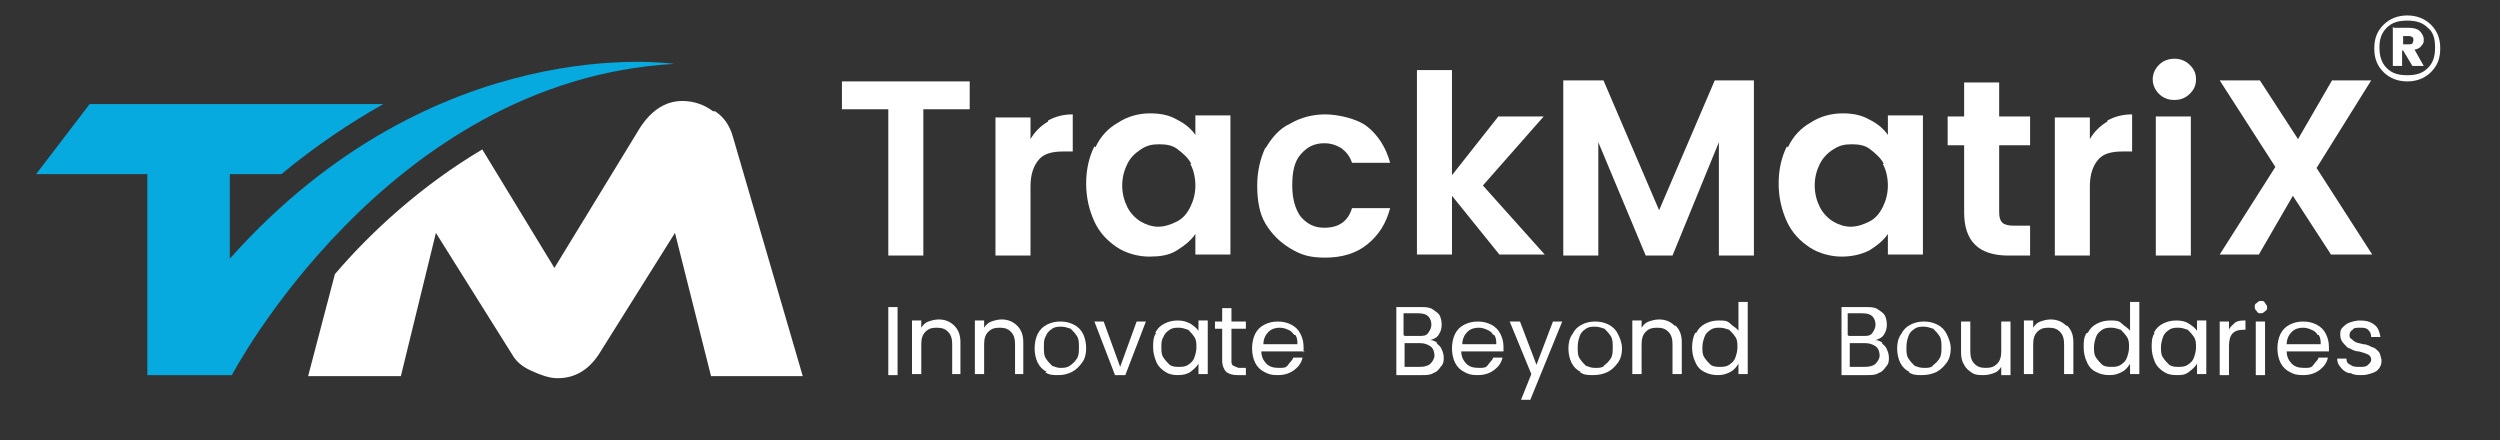 <?xml version="1.0" encoding="UTF-8"?>
<svg id="Layer_1" data-name="Layer 1" xmlns="http://www.w3.org/2000/svg" version="1.1" viewBox="0 0 242.6 42.7">
  <rect x="0" y="0" width="242.6" height="42.7" fill="#333333" stroke="none"/>
  <defs>
    <style>
      .cls-1 {
        fill: #06aade;
      }

      .cls-1, .cls-2 {
        stroke-width: 0px;
      }

      .cls-2 {
        fill: #fff;
      }
    </style>
  </defs>
  <g>
    <g>
      <g>
        <path class="cls-2" d="M94.1,7.8v2.8h-4.5v14.2h-3.4v-14.2h-4.5v-2.7h12.4Z"/>
        <path class="cls-2" d="M101.7,11.7c.7-.4,1.5-.6,2.4-.6v3.6h-.9c-1.1,0-1.9.2-2.4.8s-.8,1.4-.8,2.6v6.7h-3.4v-13.4h3.4v2.1c.4-.7,1-1.3,1.7-1.7Z"/>
        <path class="cls-2" d="M106.3,14.3c.5-1.1,1.3-1.9,2.2-2.4.9-.6,2-.9,3.1-.9s1.9.2,2.6.6c.8.4,1.4.9,1.8,1.5v-1.9h3.4v13.5h-3.4v-2c-.4.6-1,1.1-1.8,1.6s-1.7.6-2.7.6-2.2-.3-3.1-.9c-.9-.6-1.7-1.4-2.2-2.5-.5-1.1-.8-2.3-.8-3.7,0-1.4.3-2.6.8-3.6ZM115.6,15.9c-.3-.6-.8-1-1.3-1.4s-1.1-.5-1.8-.5-1.2.1-1.8.5-1,.8-1.3,1.4-.5,1.3-.5,2.1.2,1.5.5,2.1.8,1.1,1.3,1.4c.5.3,1.1.5,1.7.5s1.2-.2,1.8-.5,1-.8,1.3-1.4.5-1.3.5-2.1-.2-1.6-.5-2.1Z"/>
        <path class="cls-2" d="M122.8,14.4c.6-1,1.3-1.9,2.4-2.4,1-.6,2.2-.9,3.4-.9s3.1.4,4.1,1.2,1.8,2,2.2,3.5h-3.7c-.2-.6-.5-1-1-1.4-.5-.3-1-.5-1.7-.5-1,0-1.7.4-2.3,1.1-.6.7-.8,1.7-.8,3s.3,2.3.8,3c.6.7,1.3,1.1,2.3,1.1,1.4,0,2.3-.6,2.7-1.9h3.7c-.4,1.5-1.1,2.6-2.2,3.5-1.1.9-2.5,1.3-4.1,1.3s-2.4-.3-3.4-.9-1.8-1.4-2.4-2.4c-.6-1-.8-2.3-.8-3.7s.3-2.6.8-3.7Z"/>
        <path class="cls-2" d="M145.5,24.7l-4.6-5.7v5.7h-3.4V6.8h3.4v10.2l4.5-5.7h4.4l-5.9,6.7,6,6.7s-4.4,0-4.4,0Z"/>
        <path class="cls-2" d="M170.2,7.8v17h-3.4v-11l-4.5,11h-2.6l-4.6-11v11h-3.4V7.8h3.9l5.4,12.6,5.4-12.6s3.8,0,3.8,0Z"/>
        <path class="cls-2" d="M173.5,14.3c.5-1.1,1.3-1.9,2.2-2.4.9-.6,2-.9,3.1-.9s1.9.2,2.6.6c.8.4,1.4.9,1.8,1.5v-1.9h3.4v13.5h-3.4v-2c-.4.6-1,1.1-1.8,1.6-.8.4-1.7.6-2.7.6s-2.2-.3-3.1-.9c-.9-.6-1.7-1.4-2.2-2.5-.5-1.1-.8-2.3-.8-3.7,0-1.4.3-2.6.8-3.6ZM182.8,15.9c-.3-.6-.8-1-1.3-1.4s-1.1-.5-1.8-.5-1.2.1-1.8.5c-.5.3-1,.8-1.3,1.4s-.5,1.3-.5,2.1.2,1.5.5,2.1.8,1.1,1.3,1.4c.5.3,1.1.5,1.7.5s1.2-.2,1.8-.5,1-.8,1.3-1.4c.3-.6.5-1.3.5-2.1s-.2-1.6-.5-2.1Z"/>
        <path class="cls-2" d="M194,14.1v6.5c0,.5.1.8.3,1s.6.3,1.1.3h1.6v2.9h-2.1c-2.9,0-4.3-1.4-4.3-4.2v-6.5h-1.6v-2.8h1.6v-3.3h3.4v3.3h3v2.8h-3Z"/>
        <path class="cls-2" d="M204.5,11.7c.7-.4,1.5-.6,2.4-.6v3.6h-.9c-1.1,0-1.9.2-2.4.8s-.8,1.4-.8,2.6v6.7h-3.4v-13.4h3.4v2.1c.4-.7,1-1.3,1.7-1.7Z"/>
        <path class="cls-2" d="M209.5,9.1c-.4-.4-.6-.9-.6-1.4s.2-1,.6-1.4c.4-.4.9-.6,1.5-.6s1.1.2,1.5.6.6.8.6,1.4-.2,1-.6,1.4c-.4.4-.9.6-1.5.6s-1.1-.2-1.5-.6ZM212.6,11.3v13.5h-3.4v-13.5h3.4Z"/>
        <path class="cls-2" d="M226.2,24.7l-3.7-5.7-3.3,5.7h-3.8l5.4-8.5-5.4-8.4h3.9l3.7,5.7,3.3-5.7h3.8l-5.3,8.5,5.4,8.4h-3.9Z"/>
      </g>
      <g>
        <path class="cls-2" d="M87.1,29.8v6.6h-.9v-6.6s.9,0,.9,0Z"/>
        <path class="cls-2" d="M92.6,31.6c.4.4.6.9.6,1.6v3.1h-.8v-2.9c0-.5-.1-.9-.4-1.2s-.6-.4-1.1-.4-.8.1-1.1.4c-.3.3-.4.7-.4,1.2v2.9h-.9v-5.2h.9v.7c.2-.3.4-.5.7-.6s.6-.2,1-.2c.6,0,1.1.2,1.5.6Z"/>
        <path class="cls-2" d="M98.7,31.6c.4.4.6.9.6,1.6v3.1h-.8v-2.9c0-.5-.1-.9-.4-1.2s-.6-.4-1.1-.4-.8.1-1.1.4c-.3.3-.4.7-.4,1.2v2.9h-.9v-5.2h.9v.7c.2-.3.4-.5.7-.6s.6-.2,1-.2c.6,0,1.1.2,1.5.6Z"/>
        <path class="cls-2" d="M101.6,36.1c-.4-.2-.7-.5-.9-.9-.2-.4-.3-.9-.3-1.4s.1-1,.3-1.4c.2-.4.5-.7.9-.9.4-.2.8-.3,1.3-.3s.9.1,1.3.3c.4.2.7.5.9.9.2.4.3.9.3,1.4s-.1,1-.4,1.4-.6.7-1,.9c-.4.2-.8.3-1.3.3-.5,0-.9,0-1.3-.3ZM103.8,35.5c.3-.2.5-.4.7-.7.2-.3.2-.7.2-1.1s0-.8-.2-1.1c-.2-.3-.4-.5-.6-.7-.3-.1-.6-.2-.9-.2s-.6,0-.9.2-.5.4-.6.7c-.2.3-.2.6-.2,1.1s0,.8.2,1.1.4.5.6.7c.3.1.5.2.8.2s.6,0,.9-.2Z"/>
        <path class="cls-2" d="M108.7,35.6l1.6-4.4h.9l-2,5.2h-1l-2-5.2h.9l1.6,4.4Z"/>
        <path class="cls-2" d="M112.1,32.3c.2-.4.5-.7.9-.9s.8-.3,1.3-.3.8.1,1.2.3c.3.2.6.4.8.7v-1h.9v5.2h-.9v-1c-.2.3-.4.5-.8.8-.3.2-.7.3-1.2.3s-.9-.1-1.2-.3-.7-.5-.9-1-.3-.9-.3-1.4c0-.5,0-1,.3-1.4ZM115.9,32.7c-.2-.3-.4-.5-.6-.7-.3-.1-.6-.2-.9-.2s-.6,0-.9.2c-.3.2-.5.4-.6.7-.2.3-.2.6-.2,1s0,.7.2,1c.2.3.4.5.6.7.3.2.6.2.9.2s.6,0,.9-.2c.3-.2.5-.4.6-.7s.2-.6.2-1,0-.7-.2-1Z"/>
        <path class="cls-2" d="M119.5,31.9v3.1c0,.2,0,.4.2.5.1,0,.3.2.6.2h.6v.7h-.8c-.5,0-.8-.1-1.1-.3-.2-.2-.4-.6-.4-1.1v-3.1h-.7v-.7h.7v-1.3h.9v1.3h1.4v.7h-1.4Z"/>
        <path class="cls-2" d="M126.6,34.1h-4.2c0,.5.2.9.5,1.2s.7.4,1.2.4.7,0,.9-.3.4-.4.5-.7h.9c-.1.5-.4.9-.8,1.2-.4.3-.9.5-1.6.5s-.9-.1-1.3-.3-.7-.5-.9-.9c-.2-.4-.3-.9-.3-1.4s.1-1,.3-1.4c.2-.4.5-.7.9-.9.4-.2.8-.3,1.3-.3s.9.1,1.3.3.7.5.9.9.3.8.3,1.3c0,.1,0,.3,0,.5ZM125.6,32.5c-.2-.2-.3-.4-.6-.5-.2-.1-.5-.2-.8-.2-.4,0-.8.1-1.1.4-.3.3-.5.7-.5,1.2h3.3c0-.3,0-.6-.2-.9Z"/>
        <path class="cls-2" d="M139.4,33.3c.2.2.4.3.5.6.1.2.2.5.2.8s0,.6-.3.9c-.2.3-.4.5-.7.6-.3.2-.7.2-1.1.2h-2.5v-6.6h2.4c.4,0,.8,0,1.1.2s.6.4.7.6.2.5.2.9-.1.7-.3,1c-.2.3-.5.4-.8.5.2,0,.5.1.7.3ZM136.3,32.6h1.4c.4,0,.7,0,.9-.3s.3-.5.3-.8-.1-.6-.3-.8-.5-.3-1-.3h-1.4v2.1ZM138.8,35.3c.2-.2.4-.5.4-.8s-.1-.7-.4-.9-.6-.3-1-.3h-1.5v2.3h1.5c.4,0,.8-.1,1-.3Z"/>
        <path class="cls-2" d="M145.9,34.1h-4.1c0,.5.2.9.5,1.2s.7.4,1.2.4.7,0,.9-.3.4-.4.5-.7h.9c-.1.5-.4.9-.8,1.2-.4.3-.9.5-1.6.5s-.9-.1-1.3-.3-.7-.5-.9-.9c-.2-.4-.3-.9-.3-1.4s.1-1,.3-1.4c.2-.4.5-.7.9-.9.4-.2.8-.3,1.3-.3s.9.1,1.3.3.7.5.9.9.3.8.3,1.3c0,.1,0,.3,0,.5ZM144.9,32.5c-.1-.2-.3-.4-.6-.5-.2-.1-.5-.2-.8-.2-.4,0-.8.1-1.1.4-.3.3-.5.7-.5,1.2h3.3c0-.3,0-.6-.2-.9Z"/>
        <path class="cls-2" d="M151.6,31.2l-3.1,7.6h-.9l1-2.5-2.1-5.1h1l1.6,4.2,1.6-4.2s.9,0,.9,0Z"/>
        <path class="cls-2" d="M153.4,36.1c-.4-.2-.7-.5-.9-.9s-.3-.9-.3-1.4.1-1,.4-1.4c.2-.4.5-.7.9-.9.4-.2.8-.3,1.3-.3s.9.1,1.3.3.7.5.9.9c.2.4.4.9.4,1.4s-.1,1-.4,1.4-.6.7-1,.9-.9.3-1.4.3c-.5,0-.9,0-1.3-.3ZM155.6,35.5c.3-.2.5-.4.7-.7s.2-.7.2-1.1,0-.8-.2-1.1c-.2-.3-.4-.5-.6-.7-.3-.1-.6-.2-.9-.2s-.6,0-.9.2-.5.4-.6.7-.2.6-.2,1.1,0,.8.2,1.1c.2.3.4.5.6.7.3.1.5.2.9.2s.6,0,.9-.2Z"/>
        <path class="cls-2" d="M162.6,31.6c.4.4.6.9.6,1.6v3.1h-.9v-2.9c0-.5-.1-.9-.4-1.2s-.6-.4-1.1-.4-.8.1-1.1.4c-.3.3-.4.7-.4,1.2v2.9h-.9v-5.2h.9v.7c.2-.3.4-.5.7-.6s.6-.2,1-.2c.6,0,1.1.2,1.5.6Z"/>
        <path class="cls-2" d="M164.6,32.3c.2-.4.5-.7.9-.9.4-.2.8-.3,1.3-.3s.8,0,1.1.3.6.4.8.7v-2.8h.9v7h-.9v-1c-.2.3-.4.6-.8.8s-.7.3-1.2.3-.9-.1-1.3-.3c-.4-.2-.7-.5-.9-1-.2-.4-.3-.9-.3-1.4,0-.5.1-1,.3-1.4ZM168.4,32.7c-.2-.3-.4-.5-.6-.7-.3-.1-.6-.2-.9-.2s-.6,0-.9.2c-.3.2-.5.4-.6.7s-.2.6-.2,1,0,.7.2,1,.4.5.6.7c.3.2.6.2.9.2s.6,0,.9-.2c.3-.2.5-.4.6-.7s.2-.6.2-1,0-.7-.2-1Z"/>
        <path class="cls-2" d="M182.6,33.3c.2.2.4.3.5.6.1.2.2.5.2.8s0,.6-.3.9c-.2.3-.4.5-.7.6-.3.2-.7.2-1.1.2h-2.5v-6.6h2.4c.4,0,.8,0,1.1.2s.6.4.7.6.2.5.2.9-.1.7-.3,1c-.2.3-.5.4-.8.5.2,0,.5.1.7.3ZM179.4,32.6h1.4c.4,0,.7,0,.9-.3s.3-.5.3-.8-.1-.6-.3-.8-.5-.3-1-.3h-1.4v2.1ZM182,35.3c.2-.2.4-.5.4-.8s-.1-.7-.4-.9-.6-.3-1-.3h-1.5v2.3h1.5c.4,0,.8-.1,1-.3Z"/>
        <path class="cls-2" d="M185.3,36.1c-.4-.2-.7-.5-.9-.9s-.3-.9-.3-1.4.1-1,.4-1.4c.2-.4.5-.7.9-.9.4-.2.8-.3,1.3-.3s.9.1,1.3.3.7.5.9.9c.2.4.4.9.4,1.4s-.1,1-.4,1.4-.6.7-1,.9-.9.3-1.4.3c-.5,0-.9,0-1.3-.3ZM187.5,35.5c.3-.2.5-.4.7-.7s.2-.7.2-1.1,0-.8-.2-1.1c-.2-.3-.4-.5-.6-.7-.3-.1-.6-.2-.9-.2s-.6,0-.9.2-.5.4-.6.7-.2.6-.2,1.1,0,.8.2,1.1c.2.3.4.5.6.7.3.1.5.2.9.2s.6,0,.9-.2Z"/>
        <path class="cls-2" d="M195.1,31.2v5.2h-.9v-.8c-.2.3-.4.5-.7.6s-.6.2-1,.2-.8,0-1.1-.2-.6-.4-.8-.8c-.2-.3-.3-.7-.3-1.2v-3h.9v2.9c0,.5.1.9.4,1.2.3.3.6.4,1.1.4s.8-.1,1.1-.4c.3-.3.4-.7.4-1.2v-2.9h.9Z"/>
        <path class="cls-2" d="M200.6,31.6c.4.4.6.9.6,1.6v3.1h-.9v-2.9c0-.5-.1-.9-.4-1.2s-.6-.4-1.1-.4-.8.1-1.1.4c-.3.3-.4.7-.4,1.2v2.9h-.9v-5.2h.9v.7c.2-.3.4-.5.7-.6s.6-.2,1-.2c.6,0,1.1.2,1.5.6Z"/>
        <path class="cls-2" d="M202.6,32.3c.2-.4.5-.7.9-.9.4-.2.8-.3,1.3-.3s.8,0,1.1.3.6.4.8.7v-2.8h.9v7h-.9v-1c-.2.3-.4.6-.8.8s-.7.3-1.2.3-.9-.1-1.3-.3c-.4-.2-.7-.5-.9-1-.2-.4-.3-.9-.3-1.4,0-.5,0-1,.3-1.4ZM206.4,32.7c-.2-.3-.4-.5-.6-.7-.3-.1-.6-.2-.9-.2s-.6,0-.9.2c-.3.2-.5.4-.6.7s-.2.6-.2,1,0,.7.2,1,.4.5.6.7c.3.2.6.2.9.2s.6,0,.9-.2c.3-.2.5-.4.6-.7s.2-.6.2-1,0-.7-.2-1Z"/>
        <path class="cls-2" d="M209,32.3c.2-.4.5-.7.9-.9.4-.2.8-.3,1.3-.3s.9.1,1.2.3c.3.2.6.4.8.7v-1h.9v5.2h-.9v-1c-.2.3-.4.5-.8.8s-.7.3-1.2.3-.9-.1-1.2-.3-.7-.5-.9-1-.3-.9-.3-1.4c0-.5,0-1,.3-1.4ZM212.9,32.7c-.2-.3-.4-.5-.6-.7-.3-.1-.6-.2-.9-.2s-.6,0-.9.2c-.3.2-.5.4-.6.7s-.2.6-.2,1,0,.7.2,1,.4.5.6.7c.3.2.6.2.9.2s.6,0,.9-.2c.3-.2.5-.4.6-.7s.2-.6.2-1,0-.7-.2-1Z"/>
        <path class="cls-2" d="M216.9,31.3c.3-.2.6-.2,1-.2v.9h-.2c-1,0-1.4.5-1.4,1.6v2.8h-.9v-5.2h.9v.8c.1-.3.4-.5.6-.7Z"/>
        <path class="cls-2" d="M219,30.2c-.1-.1-.2-.2-.2-.4s0-.3.2-.4c.1-.1.2-.2.4-.2s.3,0,.4.2.2.2.2.4,0,.3-.2.4c-.1.1-.2.2-.4.2s-.3,0-.4-.2ZM219.8,31.2v5.2h-.9v-5.2s.9,0,.9,0Z"/>
        <path class="cls-2" d="M226,34.1h-4.1c0,.5.2.9.5,1.2s.7.4,1.2.4.7,0,.9-.3.4-.4.5-.7h.9c-.1.5-.4.9-.8,1.2-.4.3-.9.5-1.6.5s-.9-.1-1.3-.3-.7-.5-.9-.9c-.2-.4-.3-.9-.3-1.4s.1-1,.3-1.4c.2-.4.5-.7.9-.9.4-.2.8-.3,1.3-.3s.9.1,1.3.3.7.5.9.9.3.8.3,1.3c0,.1,0,.3,0,.5ZM224.9,32.5c-.1-.2-.3-.4-.6-.5-.2-.1-.5-.2-.8-.2-.4,0-.8.1-1.1.4-.3.3-.5.7-.5,1.2h3.3c0-.3,0-.6-.2-.9Z"/>
        <path class="cls-2" d="M227.9,36.2c-.3-.1-.6-.3-.8-.6-.2-.2-.3-.5-.3-.8h.9c0,.3.1.5.4.6.2.2.5.2.9.2s.6,0,.8-.2.3-.3.3-.5-.1-.4-.3-.5c-.2-.1-.5-.2-.9-.3-.4,0-.7-.2-.9-.3-.2,0-.4-.3-.6-.5s-.3-.5-.3-.8,0-.5.2-.7c.2-.2.4-.4.7-.5.3-.1.6-.2,1-.2.6,0,1,.1,1.4.4s.5.7.6,1.2h-.9c0-.3-.1-.5-.3-.7s-.5-.2-.8-.2-.6,0-.7.2c-.2.1-.3.3-.3.5s0,.3.2.4c.1.1.2.2.4.3s.4.1.7.2c.4,0,.7.2.9.3.2,0,.4.2.6.4.2.2.2.5.3.8,0,.3,0,.5-.2.8s-.4.4-.7.5-.6.2-1,.2c-.4,0-.8,0-1.1-.2Z"/>
      </g>
    </g>
    <g>
      <path class="cls-2" d="M69.2,10.8c-.8-.6-1.8-1-3-1-1.7,0-3.2,1-4.4,3.1l-8,13.1-7-11.5c-5.9,3.5-10.8,8-14.3,12.1l-2.6,9.9h9l3.4-13.9,7.4,11.8c.4.7,1,1.2,1.9,1.6s1.7.7,2.5.7c1.7,0,3-.8,4-2.3l7.4-11.8,3.5,13.9h8.9l-6.8-23.3c-.3-1-.8-1.8-1.7-2.4Z"/>
      <path class="cls-1" d="M65.4,6.2c-27.9,1.6-42.9,30.2-42.9,30.2h-8.2v-19.5H3.5l5.2-6.8h28.5c-3.2,1.8-6.5,4-9.9,6.8h-5v8.2C42.3,2.7,65.4,6.2,65.4,6.2Z"/>
    </g>
  </g>
  <path class="cls-2" d="M231.3,2.4c.6-.6,1.4-.9,2.3-.9s1.7.3,2.3.9c.6.6.9,1.3.9,2.3s-.3,1.7-.9,2.3c-.6.6-1.4.9-2.3.9s-1.7-.3-2.3-.9c-.6-.6-.9-1.3-.9-2.3s.3-1.7.9-2.3ZM231.6,6.6c.5.5,1.1.7,2,.7s1.5-.2,2-.7c.5-.5.7-1.1.7-2s-.2-1.5-.7-1.9c-.5-.5-1.1-.7-2-.7s-1.5.2-2,.7c-.5.5-.7,1.1-.7,1.9s.2,1.5.7,2ZM232.3,2.7h1.5c.4,0,.8.1,1,.3.2.2.4.5.4.8s0,.4-.2.6c-.1.2-.4.4-.7.4l.9,1.6h-1.1l-.9-1.5h-.1v1.5h-.9v-3.8ZM233.2,3.4v.9h.6c.1,0,.3,0,.3-.1,0,0,.1-.2.1-.3s0-.2-.1-.3c0,0-.2-.1-.3-.1h-.6Z"/>
</svg>